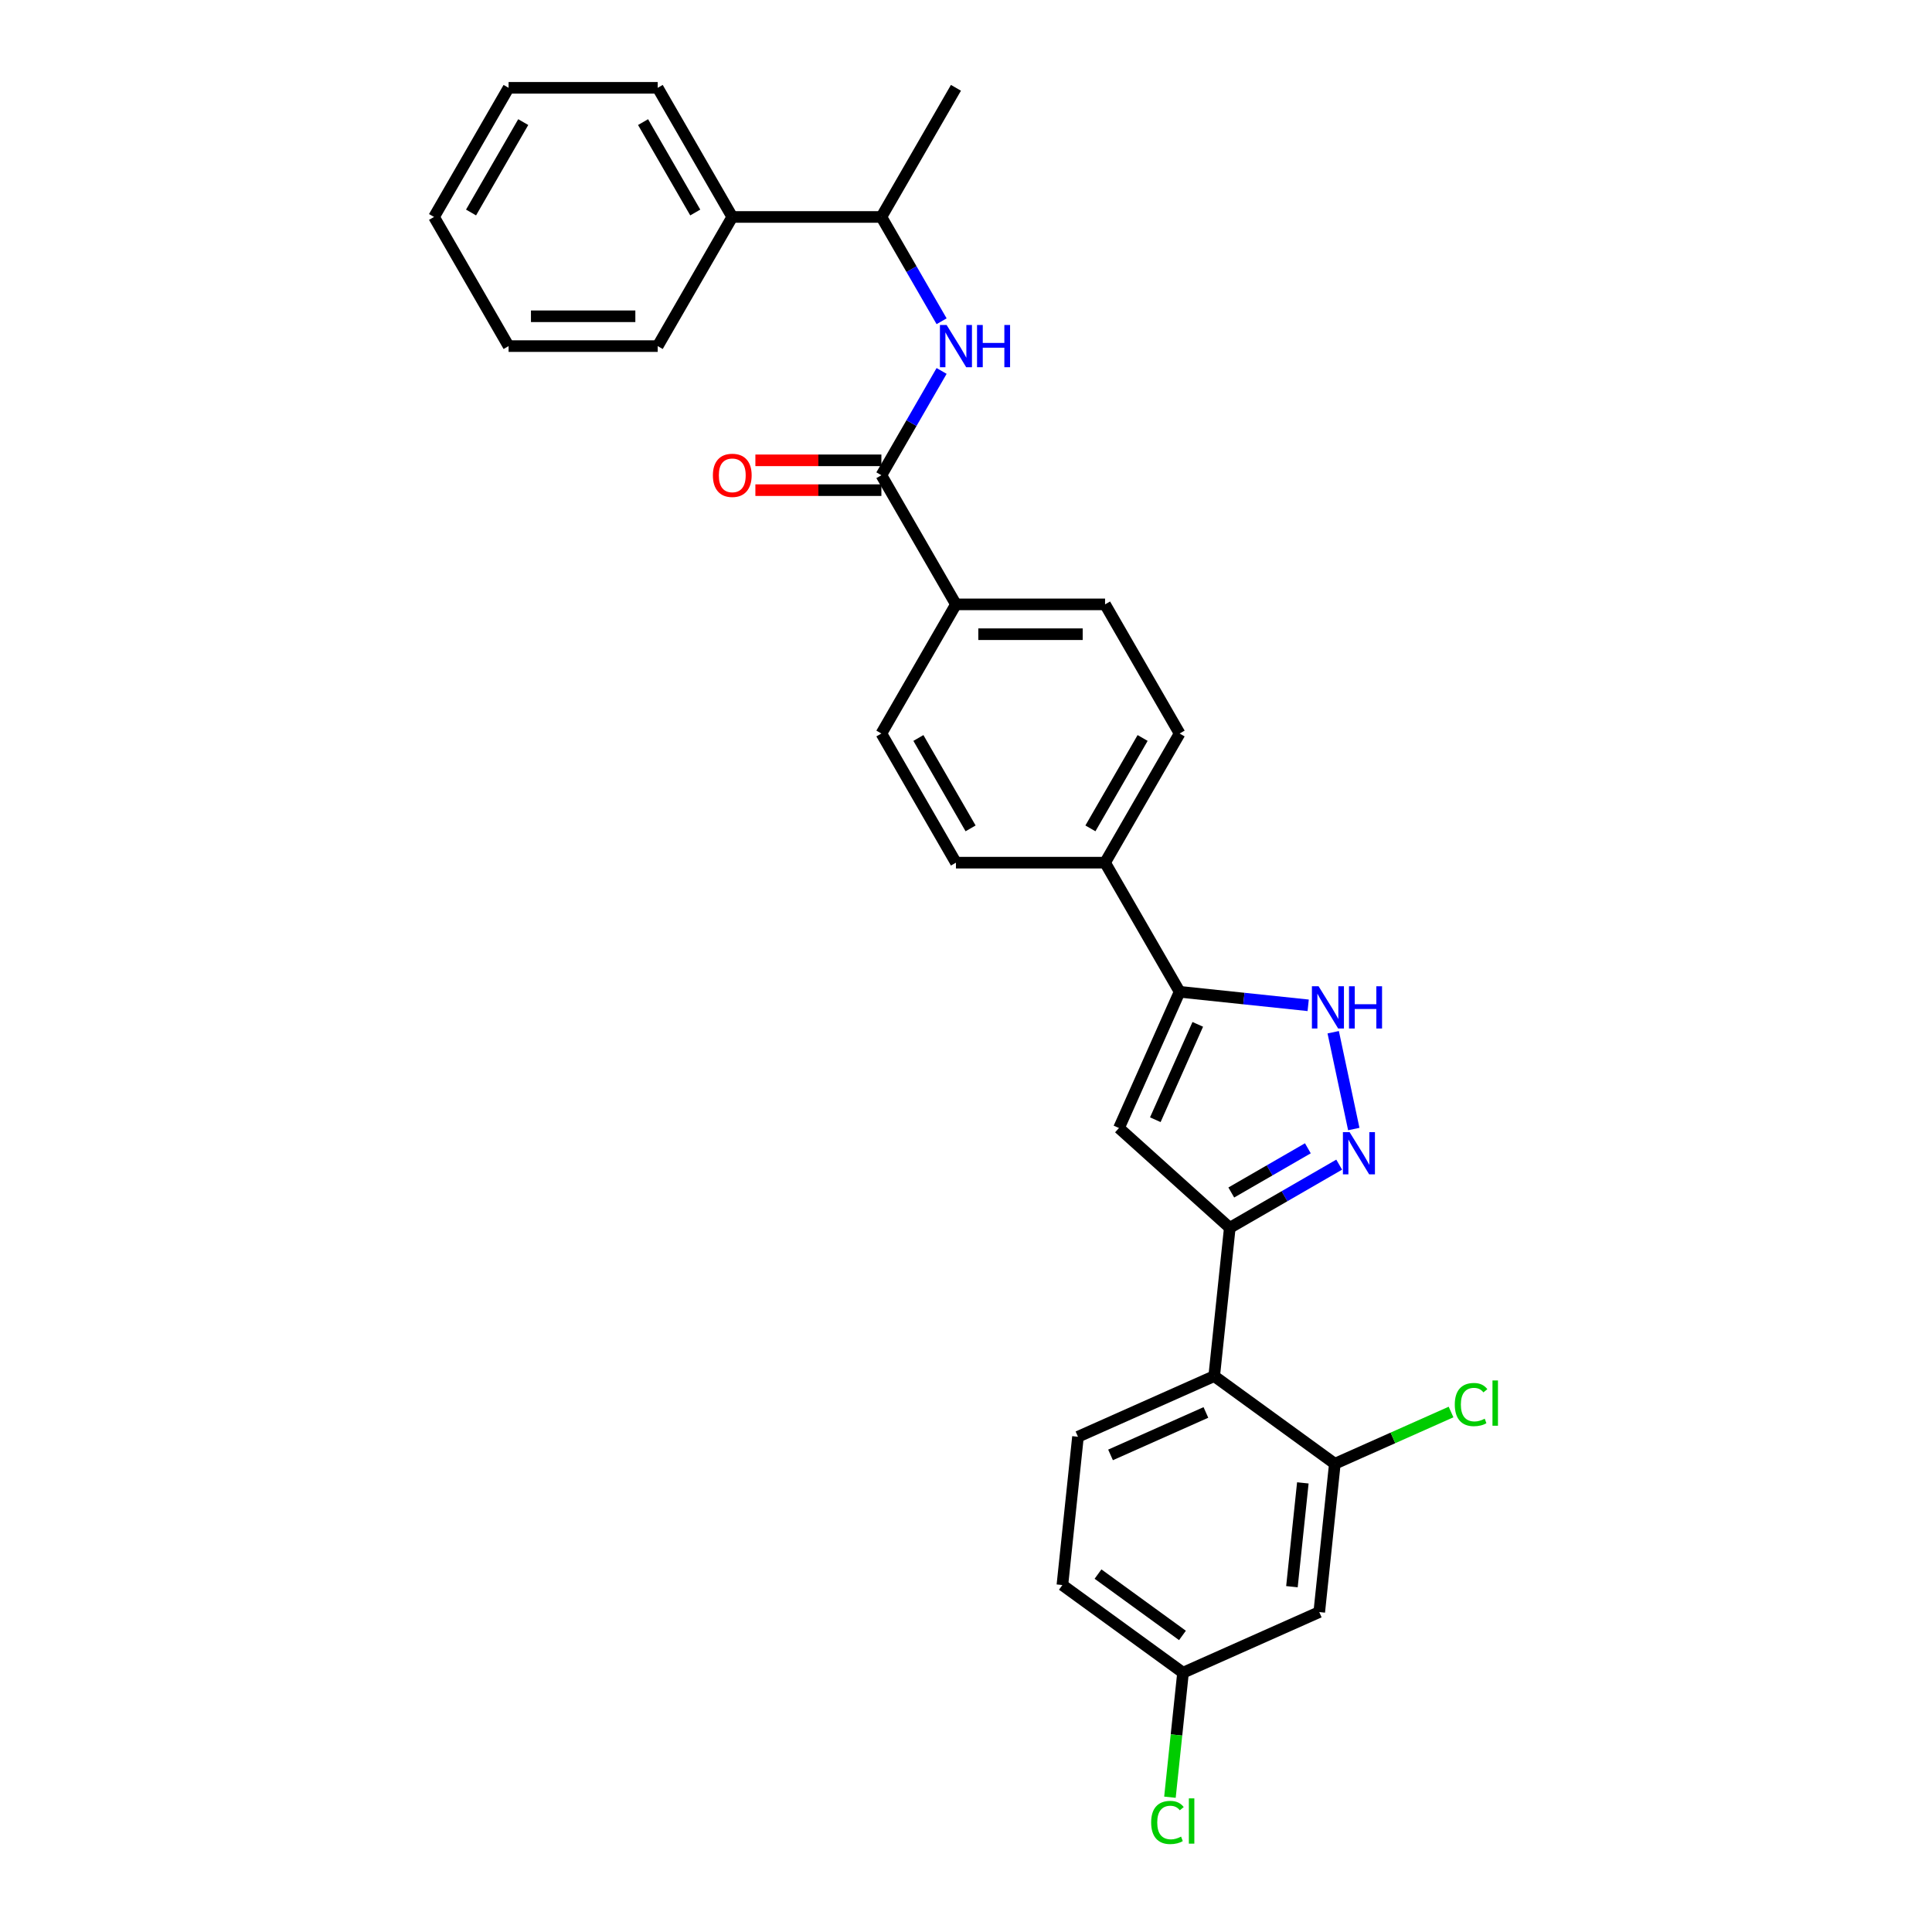 <?xml version='1.0' encoding='iso-8859-1'?>
<svg version='1.1' baseProfile='full'
              xmlns='http://www.w3.org/2000/svg'
                      xmlns:rdkit='http://www.rdkit.org/xml'
                      xmlns:xlink='http://www.w3.org/1999/xlink'
                  xml:space='preserve'
width='1000px' height='1000px' viewBox='0 0 1000 1000'>
<!-- END OF HEADER -->
<rect style='opacity:1.0;fill:#FFFFFF;stroke:none' width='1000' height='1000' x='0' y='0'> </rect>
<path class='bond-0' d='M 610.571,379.668 L 571.979,446.511' style='fill:none;fill-rule:evenodd;stroke:#000000;stroke-width:6px;stroke-linecap:butt;stroke-linejoin:miter;stroke-opacity:1' />
<path class='bond-0' d='M 591.414,381.976 L 564.4,428.766' style='fill:none;fill-rule:evenodd;stroke:#000000;stroke-width:6px;stroke-linecap:butt;stroke-linejoin:miter;stroke-opacity:1' />
<path class='bond-1' d='M 610.571,379.668 L 571.979,312.825' style='fill:none;fill-rule:evenodd;stroke:#000000;stroke-width:6px;stroke-linecap:butt;stroke-linejoin:miter;stroke-opacity:1' />
<path class='bond-2' d='M 571.979,446.511 L 494.796,446.511' style='fill:none;fill-rule:evenodd;stroke:#000000;stroke-width:6px;stroke-linecap:butt;stroke-linejoin:miter;stroke-opacity:1' />
<path class='bond-3' d='M 571.979,446.511 L 610.571,513.353' style='fill:none;fill-rule:evenodd;stroke:#000000;stroke-width:6px;stroke-linecap:butt;stroke-linejoin:miter;stroke-opacity:1' />
<path class='bond-4' d='M 494.796,446.511 L 456.205,379.668' style='fill:none;fill-rule:evenodd;stroke:#000000;stroke-width:6px;stroke-linecap:butt;stroke-linejoin:miter;stroke-opacity:1' />
<path class='bond-4' d='M 502.376,428.766 L 475.362,381.976' style='fill:none;fill-rule:evenodd;stroke:#000000;stroke-width:6px;stroke-linecap:butt;stroke-linejoin:miter;stroke-opacity:1' />
<path class='bond-5' d='M 456.205,379.668 L 494.796,312.825' style='fill:none;fill-rule:evenodd;stroke:#000000;stroke-width:6px;stroke-linecap:butt;stroke-linejoin:miter;stroke-opacity:1' />
<path class='bond-6' d='M 494.796,312.825 L 571.979,312.825' style='fill:none;fill-rule:evenodd;stroke:#000000;stroke-width:6px;stroke-linecap:butt;stroke-linejoin:miter;stroke-opacity:1' />
<path class='bond-6' d='M 506.374,328.262 L 560.402,328.262' style='fill:none;fill-rule:evenodd;stroke:#000000;stroke-width:6px;stroke-linecap:butt;stroke-linejoin:miter;stroke-opacity:1' />
<path class='bond-7' d='M 494.796,312.825 L 456.205,245.983' style='fill:none;fill-rule:evenodd;stroke:#000000;stroke-width:6px;stroke-linecap:butt;stroke-linejoin:miter;stroke-opacity:1' />
<path class='bond-8' d='M 456.205,238.264 L 423.595,238.264' style='fill:none;fill-rule:evenodd;stroke:#000000;stroke-width:6px;stroke-linecap:butt;stroke-linejoin:miter;stroke-opacity:1' />
<path class='bond-8' d='M 423.595,238.264 L 390.985,238.264' style='fill:none;fill-rule:evenodd;stroke:#FF0000;stroke-width:6px;stroke-linecap:butt;stroke-linejoin:miter;stroke-opacity:1' />
<path class='bond-8' d='M 456.205,253.701 L 423.595,253.701' style='fill:none;fill-rule:evenodd;stroke:#000000;stroke-width:6px;stroke-linecap:butt;stroke-linejoin:miter;stroke-opacity:1' />
<path class='bond-8' d='M 423.595,253.701 L 390.985,253.701' style='fill:none;fill-rule:evenodd;stroke:#FF0000;stroke-width:6px;stroke-linecap:butt;stroke-linejoin:miter;stroke-opacity:1' />
<path class='bond-9' d='M 456.205,245.983 L 471.788,218.991' style='fill:none;fill-rule:evenodd;stroke:#000000;stroke-width:6px;stroke-linecap:butt;stroke-linejoin:miter;stroke-opacity:1' />
<path class='bond-9' d='M 471.788,218.991 L 487.372,191.999' style='fill:none;fill-rule:evenodd;stroke:#0000FF;stroke-width:6px;stroke-linecap:butt;stroke-linejoin:miter;stroke-opacity:1' />
<path class='bond-10' d='M 487.372,166.281 L 471.788,139.289' style='fill:none;fill-rule:evenodd;stroke:#0000FF;stroke-width:6px;stroke-linecap:butt;stroke-linejoin:miter;stroke-opacity:1' />
<path class='bond-10' d='M 471.788,139.289 L 456.205,112.297' style='fill:none;fill-rule:evenodd;stroke:#000000;stroke-width:6px;stroke-linecap:butt;stroke-linejoin:miter;stroke-opacity:1' />
<path class='bond-11' d='M 610.571,513.353 L 643.842,516.85' style='fill:none;fill-rule:evenodd;stroke:#000000;stroke-width:6px;stroke-linecap:butt;stroke-linejoin:miter;stroke-opacity:1' />
<path class='bond-11' d='M 643.842,516.85 L 677.113,520.347' style='fill:none;fill-rule:evenodd;stroke:#0000FF;stroke-width:6px;stroke-linecap:butt;stroke-linejoin:miter;stroke-opacity:1' />
<path class='bond-12' d='M 610.571,513.353 L 579.178,583.864' style='fill:none;fill-rule:evenodd;stroke:#000000;stroke-width:6px;stroke-linecap:butt;stroke-linejoin:miter;stroke-opacity:1' />
<path class='bond-12' d='M 619.964,530.208 L 597.989,579.566' style='fill:none;fill-rule:evenodd;stroke:#000000;stroke-width:6px;stroke-linecap:butt;stroke-linejoin:miter;stroke-opacity:1' />
<path class='bond-13' d='M 690.065,534.28 L 700.716,584.388' style='fill:none;fill-rule:evenodd;stroke:#0000FF;stroke-width:6px;stroke-linecap:butt;stroke-linejoin:miter;stroke-opacity:1' />
<path class='bond-14' d='M 693.16,602.818 L 664.848,619.164' style='fill:none;fill-rule:evenodd;stroke:#0000FF;stroke-width:6px;stroke-linecap:butt;stroke-linejoin:miter;stroke-opacity:1' />
<path class='bond-14' d='M 664.848,619.164 L 636.536,635.509' style='fill:none;fill-rule:evenodd;stroke:#000000;stroke-width:6px;stroke-linecap:butt;stroke-linejoin:miter;stroke-opacity:1' />
<path class='bond-14' d='M 676.948,594.353 L 657.13,605.795' style='fill:none;fill-rule:evenodd;stroke:#0000FF;stroke-width:6px;stroke-linecap:butt;stroke-linejoin:miter;stroke-opacity:1' />
<path class='bond-14' d='M 657.13,605.795 L 637.311,617.237' style='fill:none;fill-rule:evenodd;stroke:#000000;stroke-width:6px;stroke-linecap:butt;stroke-linejoin:miter;stroke-opacity:1' />
<path class='bond-15' d='M 636.536,635.509 L 579.178,583.864' style='fill:none;fill-rule:evenodd;stroke:#000000;stroke-width:6px;stroke-linecap:butt;stroke-linejoin:miter;stroke-opacity:1' />
<path class='bond-16' d='M 636.536,635.509 L 628.468,712.27' style='fill:none;fill-rule:evenodd;stroke:#000000;stroke-width:6px;stroke-linecap:butt;stroke-linejoin:miter;stroke-opacity:1' />
<path class='bond-17' d='M 628.468,712.27 L 557.958,743.663' style='fill:none;fill-rule:evenodd;stroke:#000000;stroke-width:6px;stroke-linecap:butt;stroke-linejoin:miter;stroke-opacity:1' />
<path class='bond-17' d='M 624.17,731.081 L 574.813,753.056' style='fill:none;fill-rule:evenodd;stroke:#000000;stroke-width:6px;stroke-linecap:butt;stroke-linejoin:miter;stroke-opacity:1' />
<path class='bond-18' d='M 628.468,712.27 L 690.911,757.637' style='fill:none;fill-rule:evenodd;stroke:#000000;stroke-width:6px;stroke-linecap:butt;stroke-linejoin:miter;stroke-opacity:1' />
<path class='bond-19' d='M 557.958,743.663 L 549.89,820.424' style='fill:none;fill-rule:evenodd;stroke:#000000;stroke-width:6px;stroke-linecap:butt;stroke-linejoin:miter;stroke-opacity:1' />
<path class='bond-20' d='M 549.89,820.424 L 612.333,865.791' style='fill:none;fill-rule:evenodd;stroke:#000000;stroke-width:6px;stroke-linecap:butt;stroke-linejoin:miter;stroke-opacity:1' />
<path class='bond-20' d='M 568.33,814.74 L 612.04,846.497' style='fill:none;fill-rule:evenodd;stroke:#000000;stroke-width:6px;stroke-linecap:butt;stroke-linejoin:miter;stroke-opacity:1' />
<path class='bond-21' d='M 612.333,865.791 L 682.843,834.397' style='fill:none;fill-rule:evenodd;stroke:#000000;stroke-width:6px;stroke-linecap:butt;stroke-linejoin:miter;stroke-opacity:1' />
<path class='bond-22' d='M 612.333,865.791 L 608.946,898.012' style='fill:none;fill-rule:evenodd;stroke:#000000;stroke-width:6px;stroke-linecap:butt;stroke-linejoin:miter;stroke-opacity:1' />
<path class='bond-22' d='M 608.946,898.012 L 605.56,930.233' style='fill:none;fill-rule:evenodd;stroke:#00CC00;stroke-width:6px;stroke-linecap:butt;stroke-linejoin:miter;stroke-opacity:1' />
<path class='bond-23' d='M 682.843,834.397 L 690.911,757.637' style='fill:none;fill-rule:evenodd;stroke:#000000;stroke-width:6px;stroke-linecap:butt;stroke-linejoin:miter;stroke-opacity:1' />
<path class='bond-23' d='M 668.701,821.27 L 674.349,767.538' style='fill:none;fill-rule:evenodd;stroke:#000000;stroke-width:6px;stroke-linecap:butt;stroke-linejoin:miter;stroke-opacity:1' />
<path class='bond-24' d='M 690.911,757.637 L 720.987,744.246' style='fill:none;fill-rule:evenodd;stroke:#000000;stroke-width:6px;stroke-linecap:butt;stroke-linejoin:miter;stroke-opacity:1' />
<path class='bond-24' d='M 720.987,744.246 L 751.063,730.855' style='fill:none;fill-rule:evenodd;stroke:#00CC00;stroke-width:6px;stroke-linecap:butt;stroke-linejoin:miter;stroke-opacity:1' />
<path class='bond-25' d='M 379.021,112.297 L 340.43,45.455' style='fill:none;fill-rule:evenodd;stroke:#000000;stroke-width:6px;stroke-linecap:butt;stroke-linejoin:miter;stroke-opacity:1' />
<path class='bond-25' d='M 359.864,109.989 L 332.85,63.199' style='fill:none;fill-rule:evenodd;stroke:#000000;stroke-width:6px;stroke-linecap:butt;stroke-linejoin:miter;stroke-opacity:1' />
<path class='bond-26' d='M 379.021,112.297 L 340.43,179.14' style='fill:none;fill-rule:evenodd;stroke:#000000;stroke-width:6px;stroke-linecap:butt;stroke-linejoin:miter;stroke-opacity:1' />
<path class='bond-27' d='M 379.021,112.297 L 456.205,112.297' style='fill:none;fill-rule:evenodd;stroke:#000000;stroke-width:6px;stroke-linecap:butt;stroke-linejoin:miter;stroke-opacity:1' />
<path class='bond-28' d='M 340.43,45.455 L 263.246,45.455' style='fill:none;fill-rule:evenodd;stroke:#000000;stroke-width:6px;stroke-linecap:butt;stroke-linejoin:miter;stroke-opacity:1' />
<path class='bond-29' d='M 340.43,179.14 L 263.246,179.14' style='fill:none;fill-rule:evenodd;stroke:#000000;stroke-width:6px;stroke-linecap:butt;stroke-linejoin:miter;stroke-opacity:1' />
<path class='bond-29' d='M 328.852,163.703 L 274.824,163.703' style='fill:none;fill-rule:evenodd;stroke:#000000;stroke-width:6px;stroke-linecap:butt;stroke-linejoin:miter;stroke-opacity:1' />
<path class='bond-30' d='M 456.205,112.297 L 494.796,45.455' style='fill:none;fill-rule:evenodd;stroke:#000000;stroke-width:6px;stroke-linecap:butt;stroke-linejoin:miter;stroke-opacity:1' />
<path class='bond-31' d='M 263.246,45.455 L 224.655,112.297' style='fill:none;fill-rule:evenodd;stroke:#000000;stroke-width:6px;stroke-linecap:butt;stroke-linejoin:miter;stroke-opacity:1' />
<path class='bond-31' d='M 270.826,63.199 L 243.812,109.989' style='fill:none;fill-rule:evenodd;stroke:#000000;stroke-width:6px;stroke-linecap:butt;stroke-linejoin:miter;stroke-opacity:1' />
<path class='bond-32' d='M 263.246,179.14 L 224.655,112.297' style='fill:none;fill-rule:evenodd;stroke:#000000;stroke-width:6px;stroke-linecap:butt;stroke-linejoin:miter;stroke-opacity:1' />
<path  class='atom-7' d='M 368.987 246.044
Q 368.987 240.796, 371.581 237.863
Q 374.174 234.93, 379.021 234.93
Q 383.868 234.93, 386.462 237.863
Q 389.055 240.796, 389.055 246.044
Q 389.055 251.355, 386.431 254.38
Q 383.807 257.375, 379.021 257.375
Q 374.205 257.375, 371.581 254.38
Q 368.987 251.385, 368.987 246.044
M 379.021 254.905
Q 382.356 254.905, 384.146 252.682
Q 385.968 250.428, 385.968 246.044
Q 385.968 241.753, 384.146 239.592
Q 382.356 237.4, 379.021 237.4
Q 375.687 237.4, 373.865 239.561
Q 372.075 241.722, 372.075 246.044
Q 372.075 250.459, 373.865 252.682
Q 375.687 254.905, 379.021 254.905
' fill='#FF0000'/>
<path  class='atom-8' d='M 489.965 168.211
L 497.127 179.788
Q 497.837 180.931, 498.98 182.999
Q 500.122 185.068, 500.184 185.191
L 500.184 168.211
L 503.086 168.211
L 503.086 190.069
L 500.091 190.069
L 492.404 177.411
Q 491.508 175.929, 490.551 174.231
Q 489.625 172.533, 489.347 172.008
L 489.347 190.069
L 486.507 190.069
L 486.507 168.211
L 489.965 168.211
' fill='#0000FF'/>
<path  class='atom-8' d='M 505.71 168.211
L 508.674 168.211
L 508.674 177.504
L 519.85 177.504
L 519.85 168.211
L 522.814 168.211
L 522.814 190.069
L 519.85 190.069
L 519.85 179.973
L 508.674 179.973
L 508.674 190.069
L 505.71 190.069
L 505.71 168.211
' fill='#0000FF'/>
<path  class='atom-10' d='M 682.5 510.492
L 689.663 522.069
Q 690.373 523.212, 691.515 525.28
Q 692.657 527.349, 692.719 527.472
L 692.719 510.492
L 695.621 510.492
L 695.621 532.35
L 692.626 532.35
L 684.939 519.692
Q 684.044 518.21, 683.086 516.512
Q 682.16 514.814, 681.882 514.289
L 681.882 532.35
L 679.042 532.35
L 679.042 510.492
L 682.5 510.492
' fill='#0000FF'/>
<path  class='atom-10' d='M 698.245 510.492
L 701.209 510.492
L 701.209 519.785
L 712.385 519.785
L 712.385 510.492
L 715.349 510.492
L 715.349 532.35
L 712.385 532.35
L 712.385 522.255
L 701.209 522.255
L 701.209 532.35
L 698.245 532.35
L 698.245 510.492
' fill='#0000FF'/>
<path  class='atom-11' d='M 698.547 585.989
L 705.71 597.566
Q 706.42 598.708, 707.562 600.777
Q 708.705 602.845, 708.766 602.969
L 708.766 585.989
L 711.668 585.989
L 711.668 607.847
L 708.674 607.847
L 700.986 595.189
Q 700.091 593.707, 699.134 592.009
Q 698.208 590.311, 697.93 589.786
L 697.93 607.847
L 695.089 607.847
L 695.089 585.989
L 698.547 585.989
' fill='#0000FF'/>
<path  class='atom-20' d='M 752.993 727
Q 752.993 721.566, 755.525 718.726
Q 758.087 715.855, 762.934 715.855
Q 767.442 715.855, 769.85 719.035
L 767.812 720.702
Q 766.052 718.386, 762.934 718.386
Q 759.631 718.386, 757.871 720.609
Q 756.142 722.801, 756.142 727
Q 756.142 731.322, 757.933 733.545
Q 759.754 735.768, 763.274 735.768
Q 765.682 735.768, 768.491 734.317
L 769.356 736.633
Q 768.213 737.374, 766.485 737.806
Q 764.756 738.238, 762.842 738.238
Q 758.087 738.238, 755.525 735.336
Q 752.993 732.434, 752.993 727
' fill='#00CC00'/>
<path  class='atom-20' d='M 772.505 714.527
L 775.345 714.527
L 775.345 737.96
L 772.505 737.96
L 772.505 714.527
' fill='#00CC00'/>
<path  class='atom-21' d='M 595.836 943.308
Q 595.836 937.874, 598.368 935.034
Q 600.93 932.162, 605.778 932.162
Q 610.285 932.162, 612.693 935.342
L 610.656 937.009
Q 608.896 934.694, 605.778 934.694
Q 602.474 934.694, 600.714 936.917
Q 598.985 939.109, 598.985 943.308
Q 598.985 947.63, 600.776 949.853
Q 602.598 952.076, 606.117 952.076
Q 608.525 952.076, 611.335 950.625
L 612.199 952.94
Q 611.057 953.681, 609.328 954.113
Q 607.599 954.545, 605.685 954.545
Q 600.93 954.545, 598.368 951.643
Q 595.836 948.741, 595.836 943.308
' fill='#00CC00'/>
<path  class='atom-21' d='M 615.348 930.835
L 618.189 930.835
L 618.189 954.268
L 615.348 954.268
L 615.348 930.835
' fill='#00CC00'/>
</svg>
